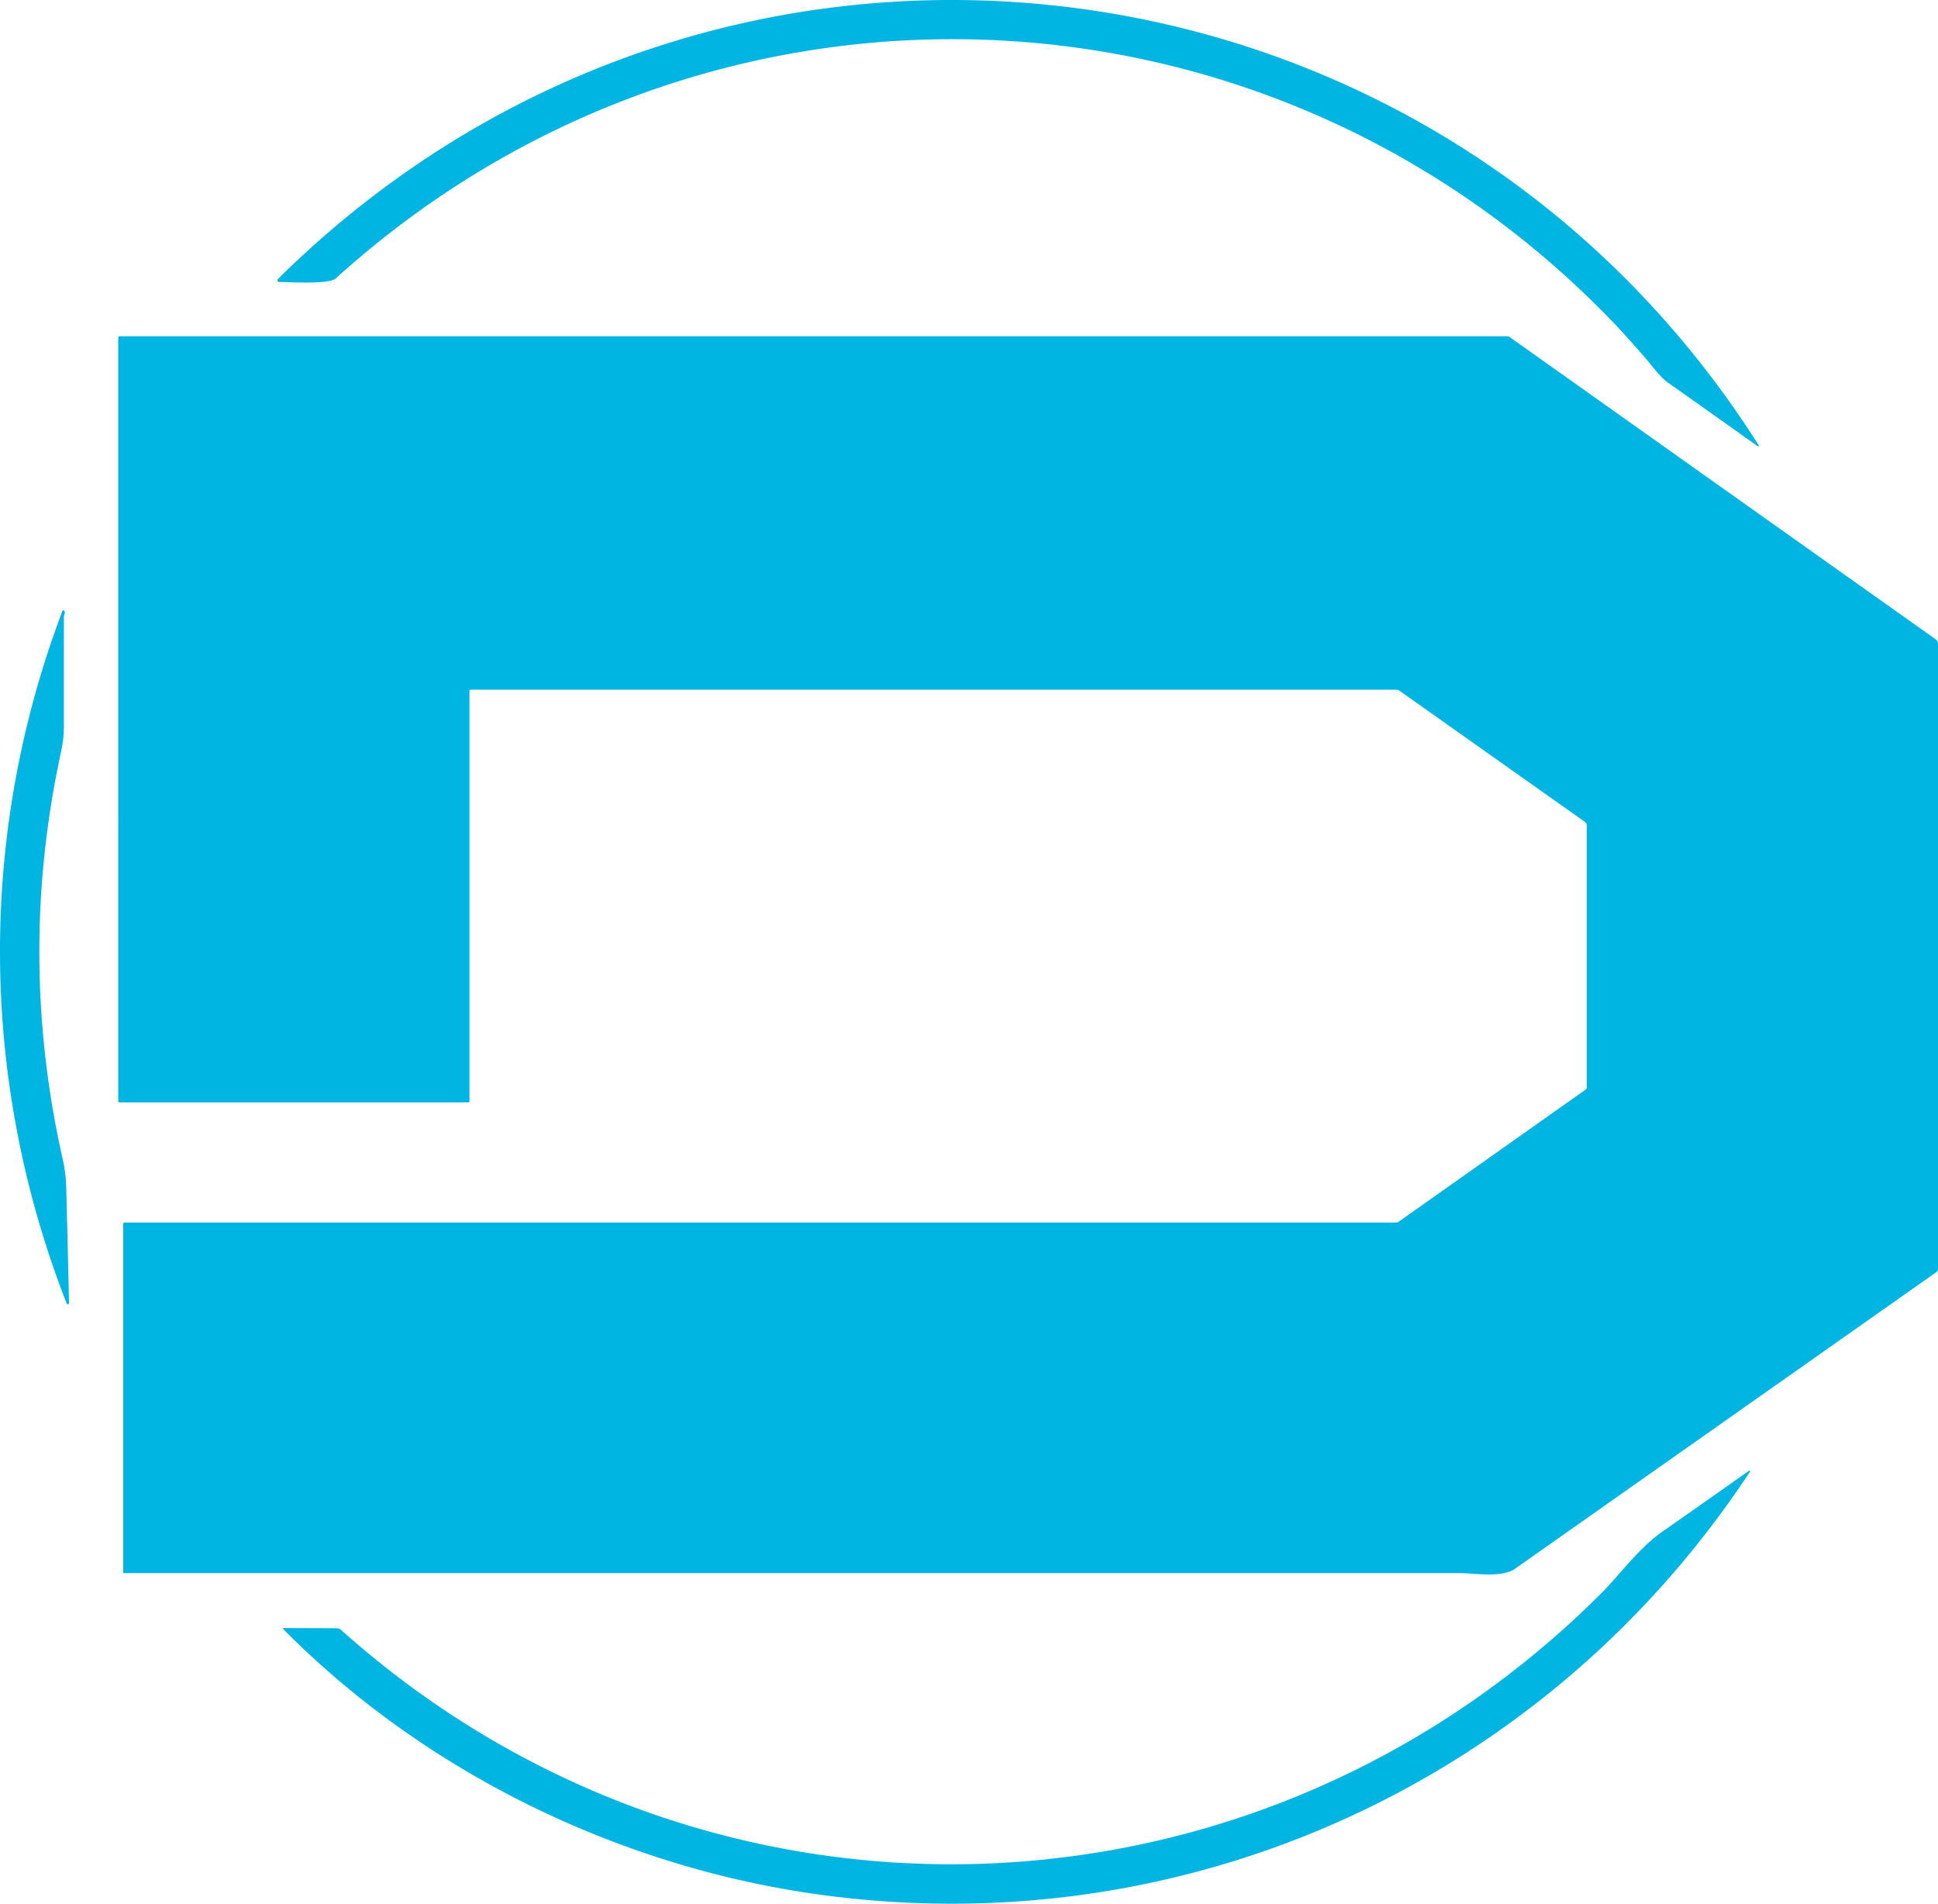 <?xml version="1.0" encoding="UTF-8" standalone="no"?>
<svg
   version="1.2"
   viewBox="0 0 677.328 665.305"
   id="svg98"
   sodipodi:docname="icon.svg"
   width="677.328"
   height="665.305"
   inkscape:version="1.2.2 (732a01da63, 2022-12-09)"
   xmlns:inkscape="http://www.inkscape.org/namespaces/inkscape"
   xmlns:sodipodi="http://sodipodi.sourceforge.net/DTD/sodipodi-0.dtd"
   xmlns="http://www.w3.org/2000/svg"
   xmlns:svg="http://www.w3.org/2000/svg">
  <defs
     id="defs102" />
  <sodipodi:namedview
     id="namedview100"
     pagecolor="#505050"
     bordercolor="#ffffff"
     borderopacity="1"
     inkscape:showpageshadow="0"
     inkscape:pageopacity="0"
     inkscape:pagecheckerboard="1"
     inkscape:deskcolor="#505050"
     showgrid="false"
     inkscape:zoom="0.80365149"
     inkscape:cx="225.222"
     inkscape:cy="418.09168"
     inkscape:window-width="2560"
     inkscape:window-height="1369"
     inkscape:window-x="-8"
     inkscape:window-y="-8"
     inkscape:window-maximized="1"
     inkscape:current-layer="g1737" />
  <g
     fill="#00b5e2"
     id="g96"
     transform="translate(-723.422,-2.734)">
    <path
       d="M 1286.44,114.56 C 1165.28,-10.65 969.62,-16.62 840.78,100.02 c -2.42,2.19 -16.24,1.26 -19.81,1.26 a 0.6,0.6 0 0 1 -0.42,-1.03 c 152.83,-151.17 402.84,-122.6 517.54,58.09 a 0.26,0.25 -88.7 0 1 -0.36,0.35 q -15.94,-11.37 -31.41,-22.27 c -2.84,-2.01 -5.9,-6.34 -7.65,-8.34 q -7.57,-8.7 -12.23,-13.52 z"
       id="path2" />
    <path
       d="M 887.5,244.25 V 387.5 q 0,0.5 -0.5,0.5 H 765.25 q -0.5,0 -0.5,-0.5 V 120.75 a 0.5,0.5 0 0 1 0.5,-0.5 h 484.77 a 2.01,1.96 62.2 0 1 1.15,0.37 l 148.81,105.57 a 1.85,1.84 -72.3 0 1 0.77,1.5 v 218.57 a 1.24,1.24 0 0 1 -0.52,1.01 q -73.84,52 -147.4,103.77 c -4.52,3.18 -14.57,1.46 -19.11,1.46 q -232.9,0 -466.94,0 a 0.28,0.27 0 0 1 -0.28,-0.27 V 430.5 q 0,-0.5 0.5,-0.5 h 444.33 a 1.58,1.57 -62.5 0 0 0.91,-0.29 l 65.34,-46.18 q 0.42,-0.3 0.42,-0.81 v -91.46 a 1.61,1.6 17.7 0 0 -0.68,-1.31 l -64.9,-45.9 a 1.62,1.58 62.3 0 0 -0.93,-0.3 H 888 q -0.5,0 -0.5,0.5 z"
       id="path4" />
    <path
       d="m 745.29,216.12 a 0.24,0.23 33.3 0 1 0.39,-0.08 q 0.63,0.65 0.22,1.56 a 1.54,1.49 58.9 0 0 -0.15,0.66 q 0,19.14 0,38.28 0,4.32 -0.97,8.8 -15.49,71.35 0.56,142.53 1.09,4.88 1.22,9.51 0.54,20.41 0.98,40.73 a 0.43,0.42 33.8 0 1 -0.82,0.16 C 716.3,380.38 715.51,294.66 745.29,216.12 Z"
       id="path6" />
    <path
       d="M 1008.71,664.7 C 939.58,654.94 872.17,622.26 822.54,572.2 q -0.48,-0.49 0.21,-0.49 l 18.33,0.06 a 2.32,2.3 65.7 0 1 1.54,0.59 c 128.3,114.66 320.86,107.89 441.44,-13.81 4.65,-4.7 12.33,-14.92 20.13,-20.38 q 15.24,-10.65 30.51,-21.46 a 0.25,0.24 -1.2 0 1 0.35,0.33 c -71.53,108.54 -197.28,165.88 -326.34,147.66 z"
       id="path8" />
    <g
       id="g1737"
       transform="translate(34.746,-12.443)" />
  </g>
</svg>
